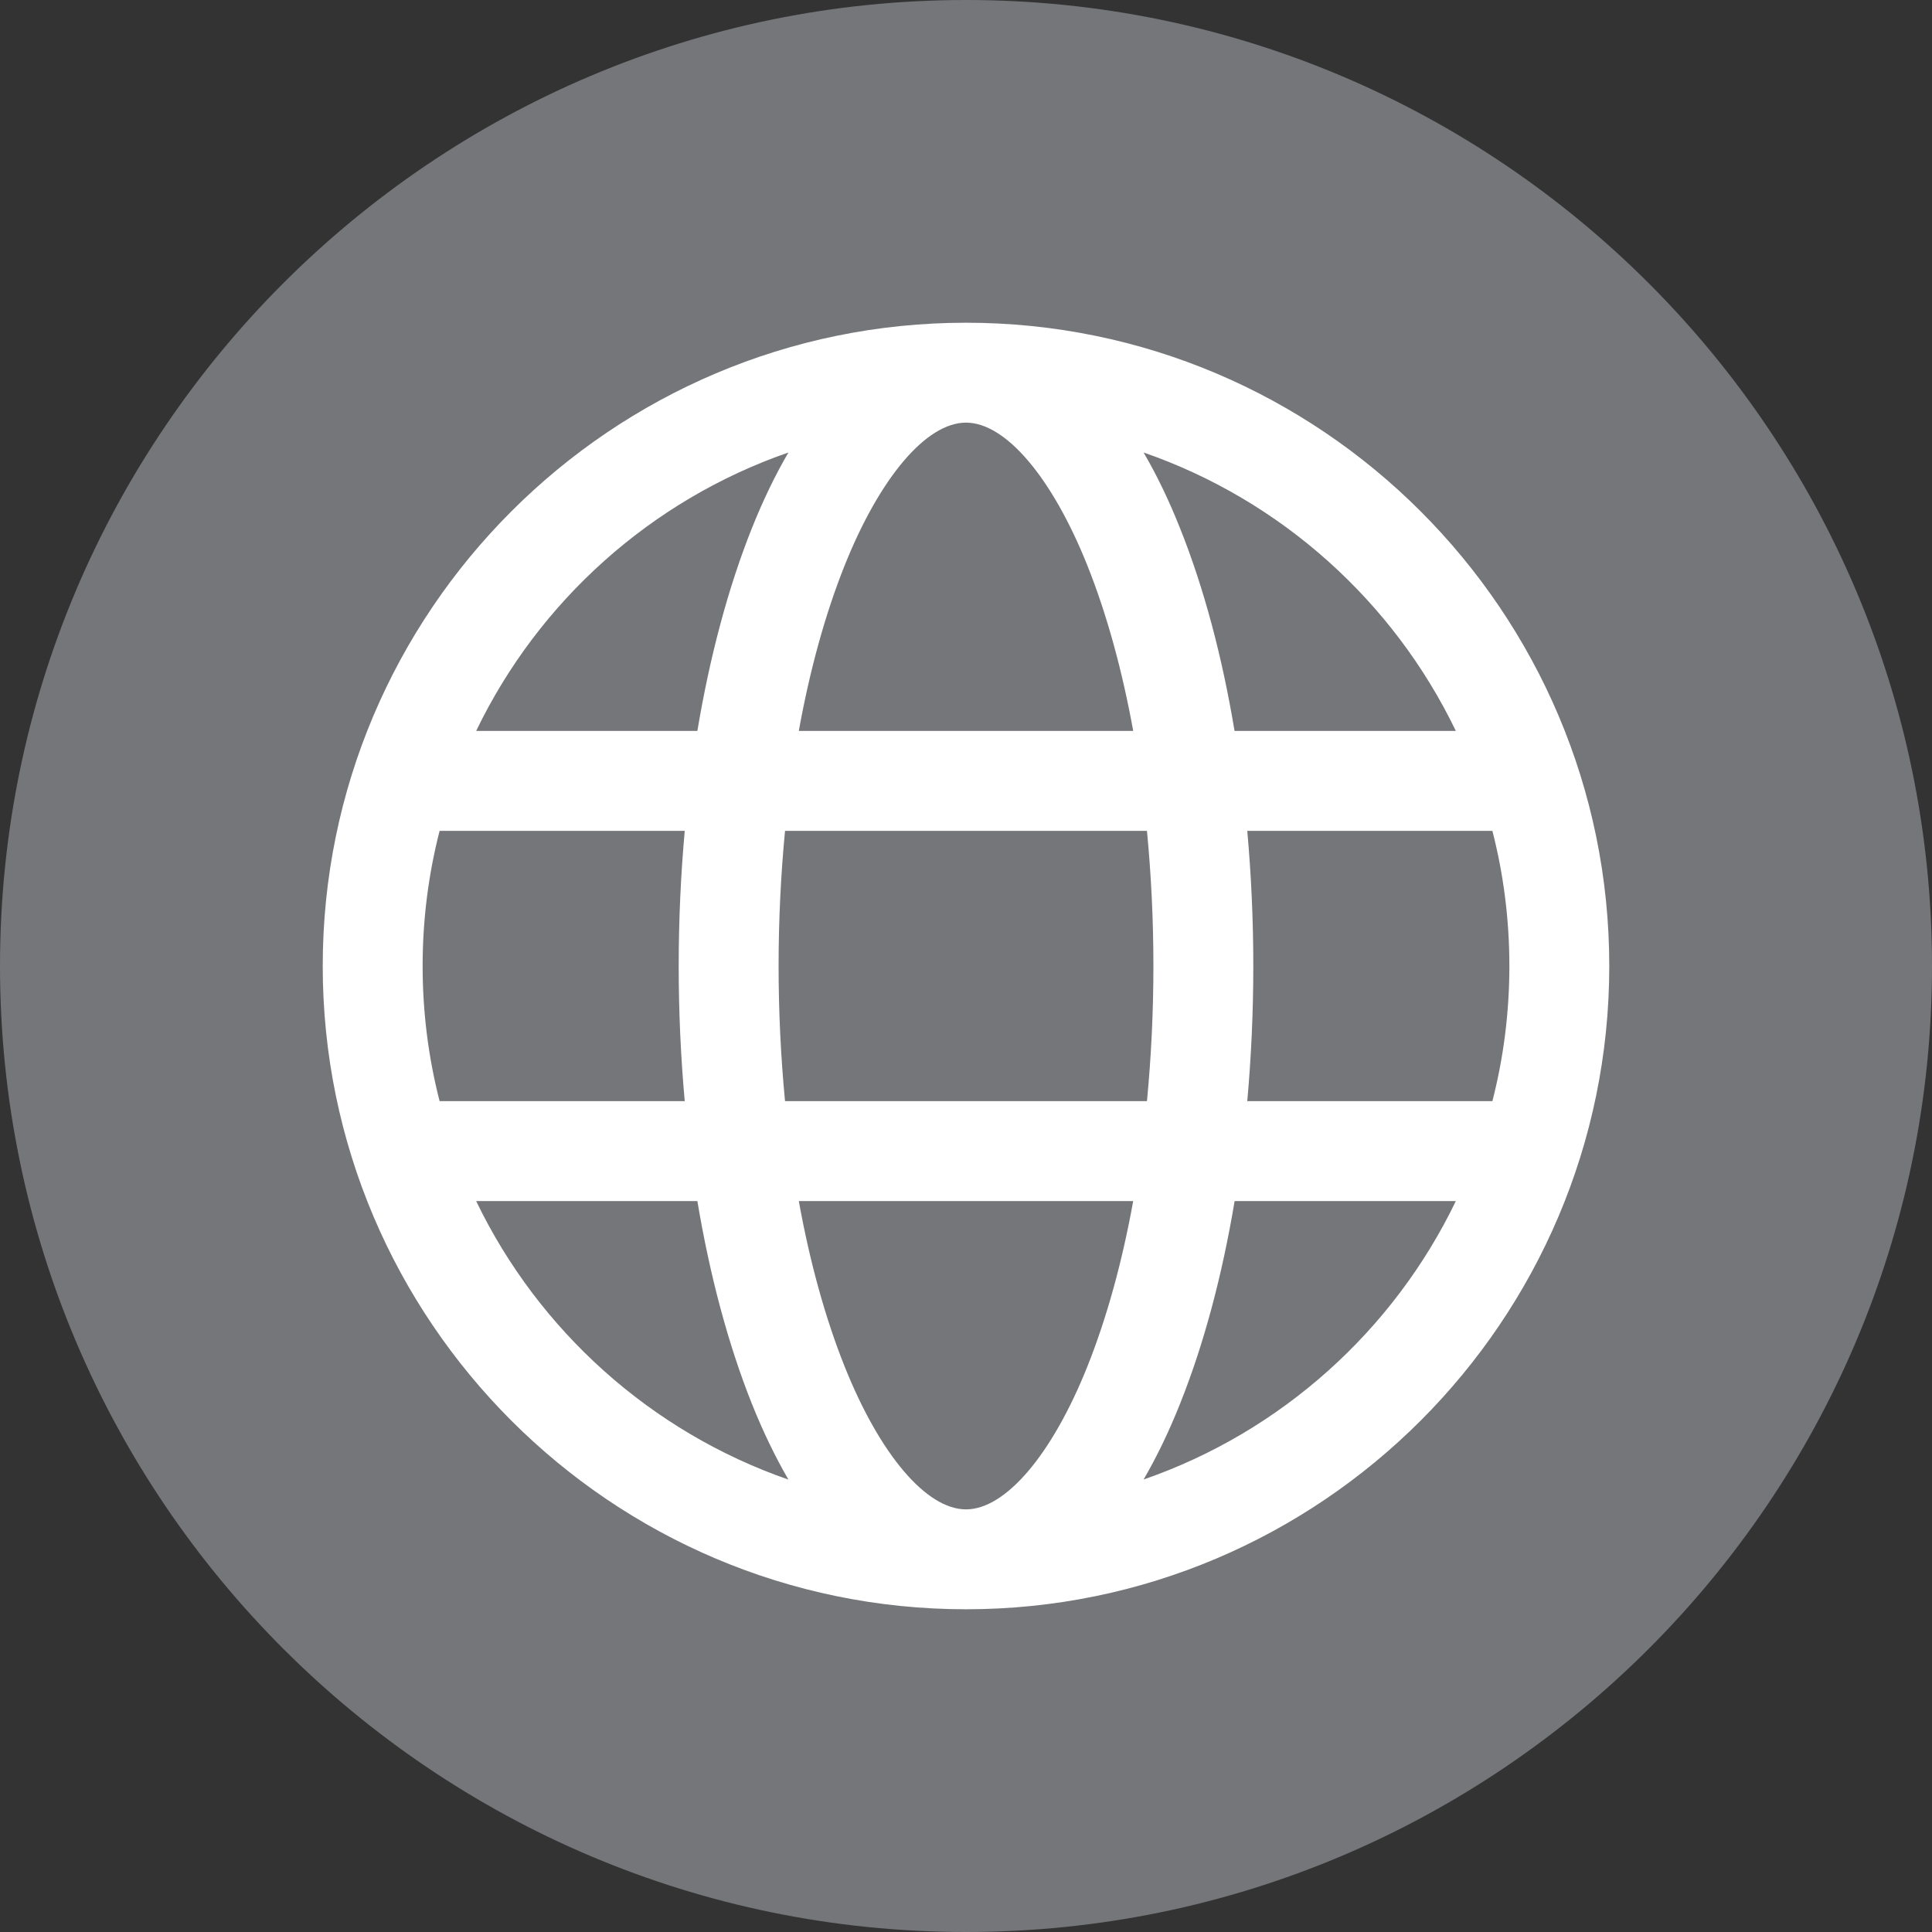 <svg width="24" height="24" viewBox="0 0 24 24" fill="none" xmlns="http://www.w3.org/2000/svg">
<rect x="0" y="0" width="24" height="24" fill="#333333" stroke="none"/>
<g clip-path="url(#clip0_190_74)">
<ellipse cx="12" cy="12.5" rx="9" ry="9.5" fill="white"/>
<path fill-rule="evenodd" clip-rule="evenodd" d="M12 24C5.383 24 0 18.617 0 12C0 5.383 5.383 0 12 0C18.617 0 24 5.383 24 12C24 18.617 18.617 24 12 24ZM14.206 18.379C15.912 17.788 17.309 16.531 18.085 14.92H15.337C15.182 15.847 14.954 16.701 14.659 17.438C14.521 17.785 14.369 18.099 14.206 18.379ZM5.915 14.92C6.691 16.531 8.088 17.788 9.794 18.38C9.631 18.099 9.479 17.785 9.34 17.438C9.046 16.701 8.818 15.847 8.663 14.92H5.915ZM9.794 5.621C8.088 6.212 6.691 7.469 5.915 9.08H8.663C8.818 8.153 9.046 7.299 9.34 6.562C9.479 6.214 9.631 5.9 9.794 5.621ZM12 5.25C11.508 5.25 10.931 5.929 10.493 7.023C10.252 7.626 10.06 8.322 9.923 9.08H14.077C13.94 8.323 13.748 7.626 13.507 7.023C13.069 5.929 12.492 5.25 12 5.25ZM5.25 12C5.25 12.579 5.323 13.142 5.461 13.679H8.506C8.457 13.133 8.431 12.571 8.431 12C8.431 11.429 8.457 10.867 8.506 10.321H5.461C5.323 10.858 5.25 11.421 5.25 12ZM9.752 13.679H14.248C14.3 13.136 14.328 12.574 14.328 12C14.328 11.426 14.3 10.864 14.248 10.321H9.752C9.7 10.864 9.672 11.426 9.672 12C9.672 12.574 9.7 13.136 9.752 13.679ZM12 18.75C12.492 18.75 13.069 18.071 13.507 16.977C13.748 16.374 13.94 15.678 14.077 14.92H9.923C10.06 15.678 10.252 16.374 10.493 16.977C10.931 18.071 11.508 18.75 12 18.75ZM18.75 12C18.75 11.421 18.677 10.858 18.539 10.321H15.494C15.543 10.867 15.569 11.429 15.569 12C15.569 12.571 15.543 13.133 15.494 13.679H18.539C18.677 13.142 18.75 12.579 18.75 12ZM18.085 9.08C17.309 7.469 15.912 6.212 14.206 5.621C14.369 5.9 14.521 6.214 14.659 6.562C14.954 7.299 15.182 8.153 15.336 9.08L18.085 9.08ZM19.991 12C19.991 16.406 16.406 19.991 12 19.991C7.594 19.991 4.009 16.406 4.009 12C4.009 7.594 7.594 4.009 12 4.009C16.407 4.009 19.991 7.594 19.991 12Z" fill="#747679"/>
</g>
<defs>
<clipPath id="clip0_190_74">
<rect width="24" height="24" fill="white"/>
</clipPath>
</defs>
</svg>
